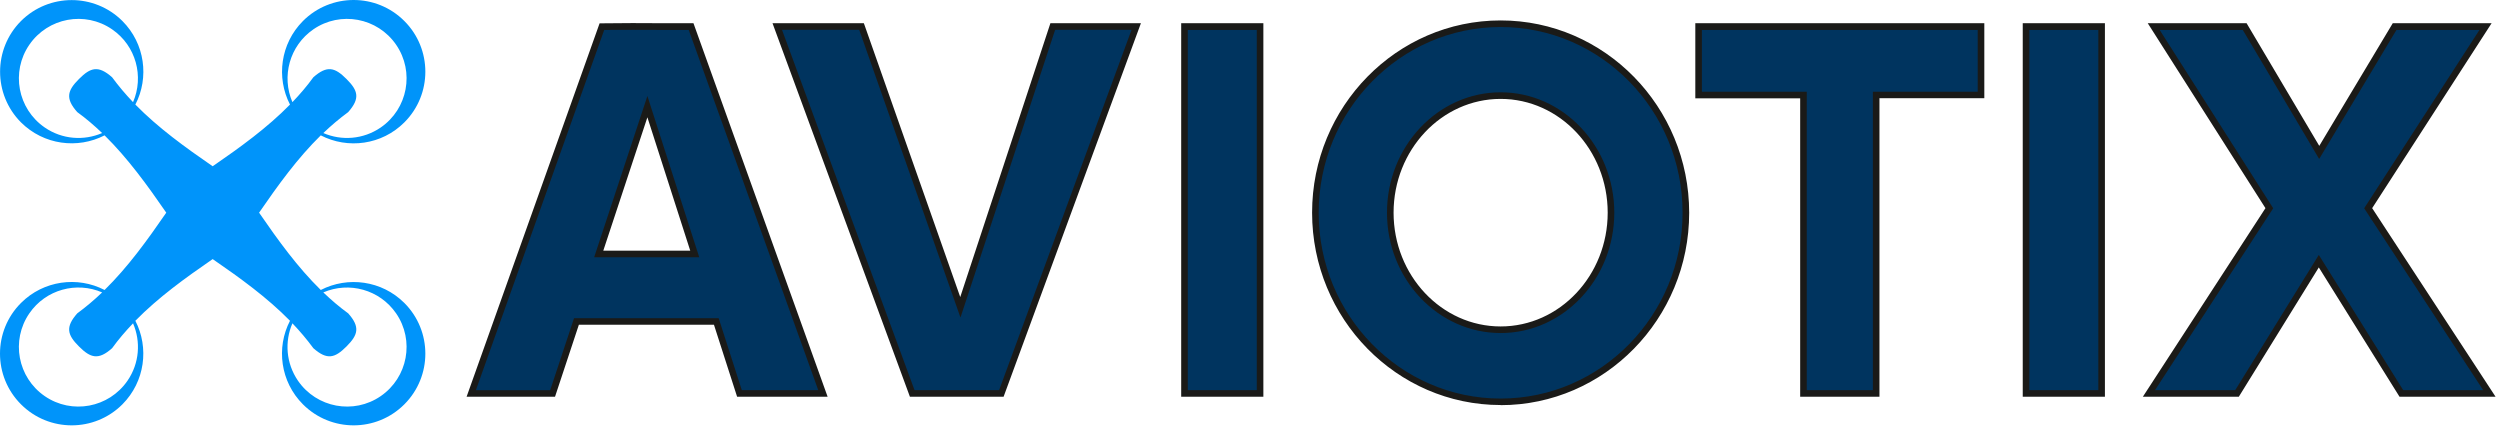 <?xml version="1.0" encoding="UTF-8"?>
<svg xmlns="http://www.w3.org/2000/svg" width="216" height="37" viewBox="0 0 216 37" fill="none">
  <path fill-rule="evenodd" clip-rule="evenodd" d="M102.335 2.295H108.865V33.995H102.335V2.295ZM61.895 27.765H49.805L47.745 33.985H40.715L52.005 2.295C54.665 2.255 57.175 2.295 59.705 2.295L71.095 33.995H63.885L61.885 27.775L61.895 27.765ZM55.935 9.225L51.725 21.945H60.015L55.925 9.225H55.935ZM78.815 33.995H86.515L98.165 2.295H90.955L82.965 26.555L74.425 2.295H67.145L78.805 33.995H78.815ZM171.155 2.295V8.205H162.095V33.985H155.815V8.205H146.755V2.295H171.155ZM175.045 2.295H181.575V33.995H175.045V2.295ZM206.885 2.295H214.745L204.605 17.995L215.075 33.995H207.465L200.335 22.565L193.275 33.995H185.665L196.065 17.995L186.075 2.295H193.935L200.375 13.165L206.885 2.295ZM129.655 2.045C138.495 2.045 145.655 9.355 145.655 18.375C145.655 27.395 138.495 34.705 129.655 34.705C120.815 34.705 113.655 27.395 113.655 18.375C113.655 9.355 120.815 2.045 129.655 2.045ZM129.655 8.265C124.385 8.265 120.125 12.795 120.125 18.375C120.125 23.955 124.395 28.485 129.655 28.485C134.915 28.485 139.185 23.955 139.185 18.375C139.185 12.795 134.915 8.265 129.655 8.265Z" fill="#00345F"></path>
  <path fill-rule="evenodd" clip-rule="evenodd" d="M34.935 1.815C37.355 4.235 37.355 8.155 34.935 10.575C32.985 12.525 30.045 12.905 27.715 11.695C25.705 13.665 24.025 15.995 22.385 18.375C24.025 20.755 25.705 23.085 27.715 25.055C30.045 23.855 32.975 24.225 34.935 26.175C37.355 28.595 37.355 32.515 34.935 34.935C32.515 37.355 28.595 37.355 26.175 34.935C24.225 32.985 23.845 30.045 25.055 27.715C23.085 25.705 20.755 24.025 18.375 22.385C15.995 24.025 13.665 25.705 11.695 27.715C12.895 30.045 12.525 32.975 10.575 34.935C8.155 37.355 4.235 37.355 1.815 34.935C-0.605 32.515 -0.605 28.595 1.815 26.175C3.765 24.225 6.705 23.845 9.035 25.055C11.045 23.085 12.725 20.755 14.365 18.375C12.725 15.995 11.035 13.665 9.035 11.695C6.705 12.895 3.775 12.525 1.815 10.575C-0.595 8.155 -0.595 4.235 1.815 1.815C4.235 -0.595 8.155 -0.595 10.575 1.815C12.525 3.765 12.905 6.705 11.695 9.035C13.665 11.045 15.995 12.725 18.375 14.365C20.755 12.725 23.085 11.045 25.055 9.035C23.855 6.705 24.225 3.775 26.175 1.815C28.595 -0.605 32.515 -0.605 34.935 1.815ZM8.825 11.495C8.145 10.845 7.435 10.235 6.675 9.685C5.625 8.505 5.825 7.825 6.815 6.835C6.815 6.835 6.815 6.835 6.825 6.825C6.825 6.825 6.825 6.825 6.835 6.815C7.825 5.825 8.495 5.625 9.685 6.675C10.245 7.435 10.845 8.145 11.495 8.825C12.455 6.615 11.755 3.955 9.685 2.535C7.345 0.925 4.145 1.525 2.535 3.865C0.925 6.205 1.525 9.405 3.865 11.015C5.375 12.055 7.255 12.175 8.825 11.495ZM25.265 8.825C25.915 8.145 26.525 7.435 27.075 6.675C28.265 5.625 28.935 5.825 29.925 6.815C29.925 6.815 29.925 6.815 29.935 6.825C29.945 6.835 29.935 6.825 29.945 6.835C30.935 7.825 31.135 8.495 30.085 9.685C29.325 10.245 28.615 10.845 27.935 11.495C29.505 12.175 31.375 12.055 32.895 11.015C35.235 9.405 35.835 6.205 34.225 3.865C32.615 1.525 29.415 0.925 27.075 2.535C25.015 3.955 24.305 6.605 25.265 8.825ZM27.935 25.265C28.615 25.915 29.325 26.525 30.085 27.075C31.135 28.255 30.935 28.935 29.945 29.925C29.945 29.925 29.945 29.925 29.935 29.935C29.935 29.935 29.935 29.935 29.925 29.945C28.935 30.935 28.265 31.135 27.075 30.085C26.515 29.325 25.915 28.615 25.265 27.935C24.585 29.505 24.705 31.375 25.745 32.895C27.355 35.235 30.555 35.835 32.895 34.225C35.235 32.615 35.835 29.415 34.225 27.075C32.805 25.015 30.155 24.305 27.935 25.265ZM11.495 27.935C10.845 28.615 10.235 29.325 9.685 30.085C8.505 31.135 7.825 30.935 6.835 29.945C6.835 29.945 6.835 29.945 6.825 29.935C6.825 29.935 6.825 29.935 6.815 29.925C5.825 28.935 5.625 28.265 6.675 27.075C7.435 26.515 8.145 25.915 8.825 25.265C6.615 24.305 3.955 25.005 2.535 27.075C0.925 29.415 1.525 32.615 3.865 34.225C6.205 35.835 9.405 35.235 11.015 32.895C12.055 31.385 12.175 29.505 11.495 27.935Z" fill="#0094FA"></path>
  <path d="M129.655 34.995C120.675 34.995 113.365 27.535 113.365 18.375C113.365 9.215 120.665 1.765 129.655 1.765C138.645 1.765 145.945 9.225 145.945 18.385C145.945 27.545 138.635 35.005 129.655 35.005V34.995ZM129.655 2.335C120.985 2.335 113.935 9.535 113.935 18.385C113.935 27.235 120.985 34.435 129.655 34.435C138.325 34.435 145.375 27.235 145.375 18.385C145.375 9.535 138.325 2.335 129.655 2.335ZM215.605 34.275H207.315L207.235 34.145L200.345 23.105L193.435 34.275H185.145L195.735 17.985L185.565 2.005H194.105L200.385 12.605L206.735 2.005H215.275L204.955 17.985L215.615 34.275H215.605ZM207.625 33.705H214.545L204.265 17.995L214.225 2.585H207.055L200.375 13.735L193.775 2.585H186.595L196.405 17.995L196.305 18.145L186.195 33.705H193.125L200.345 22.025L207.635 33.705H207.625ZM181.865 34.275H174.765V2.005H181.865V34.275ZM175.335 33.705H181.295V2.585H175.335V33.715V33.705ZM162.385 34.275H155.535V8.495H146.475V2.005H171.445V8.485H162.385V34.265V34.275ZM156.105 33.705H161.815V7.925H170.875V2.585H147.045V7.925H156.105V33.705ZM109.155 34.275H102.055V2.005H109.155V34.275ZM102.625 33.705H108.585V2.585H102.625V33.715V33.705ZM86.715 34.275H78.615L78.545 34.085L66.745 2.005H74.635L74.705 2.195L82.965 25.665L90.755 2.005H98.575L98.435 2.385L86.715 34.265V34.275ZM79.015 33.705H86.325L97.765 2.575H91.165L82.985 27.435L74.235 2.575H67.565L79.015 33.705ZM71.505 34.275H63.685L61.685 28.055H50.015L47.955 34.275H40.315L51.805 2.015H52.005C53.785 1.985 55.515 1.995 57.195 2.005C58.035 2.005 58.875 2.005 59.715 2.005H59.915L71.505 34.275ZM64.095 33.705H70.695L59.505 2.585C58.735 2.585 57.955 2.585 57.185 2.585C55.555 2.585 53.915 2.565 52.205 2.585L41.115 33.715H47.535L49.595 27.495H62.095L64.095 33.715V33.705ZM129.655 28.775C124.245 28.775 119.835 24.105 119.835 18.375C119.835 12.645 124.245 7.975 129.655 7.975C135.065 7.975 139.475 12.645 139.475 18.375C139.475 24.105 135.065 28.775 129.655 28.775ZM129.655 8.545C124.555 8.545 120.405 12.955 120.405 18.375C120.405 23.795 124.555 28.205 129.655 28.205C134.755 28.205 138.905 23.795 138.905 18.375C138.905 12.955 134.755 8.545 129.655 8.545ZM60.415 22.225H51.335L55.935 8.295L60.415 22.225ZM52.125 21.655H59.635L55.935 10.135L52.125 21.655Z" fill="#1A1A18"></path>
</svg>
